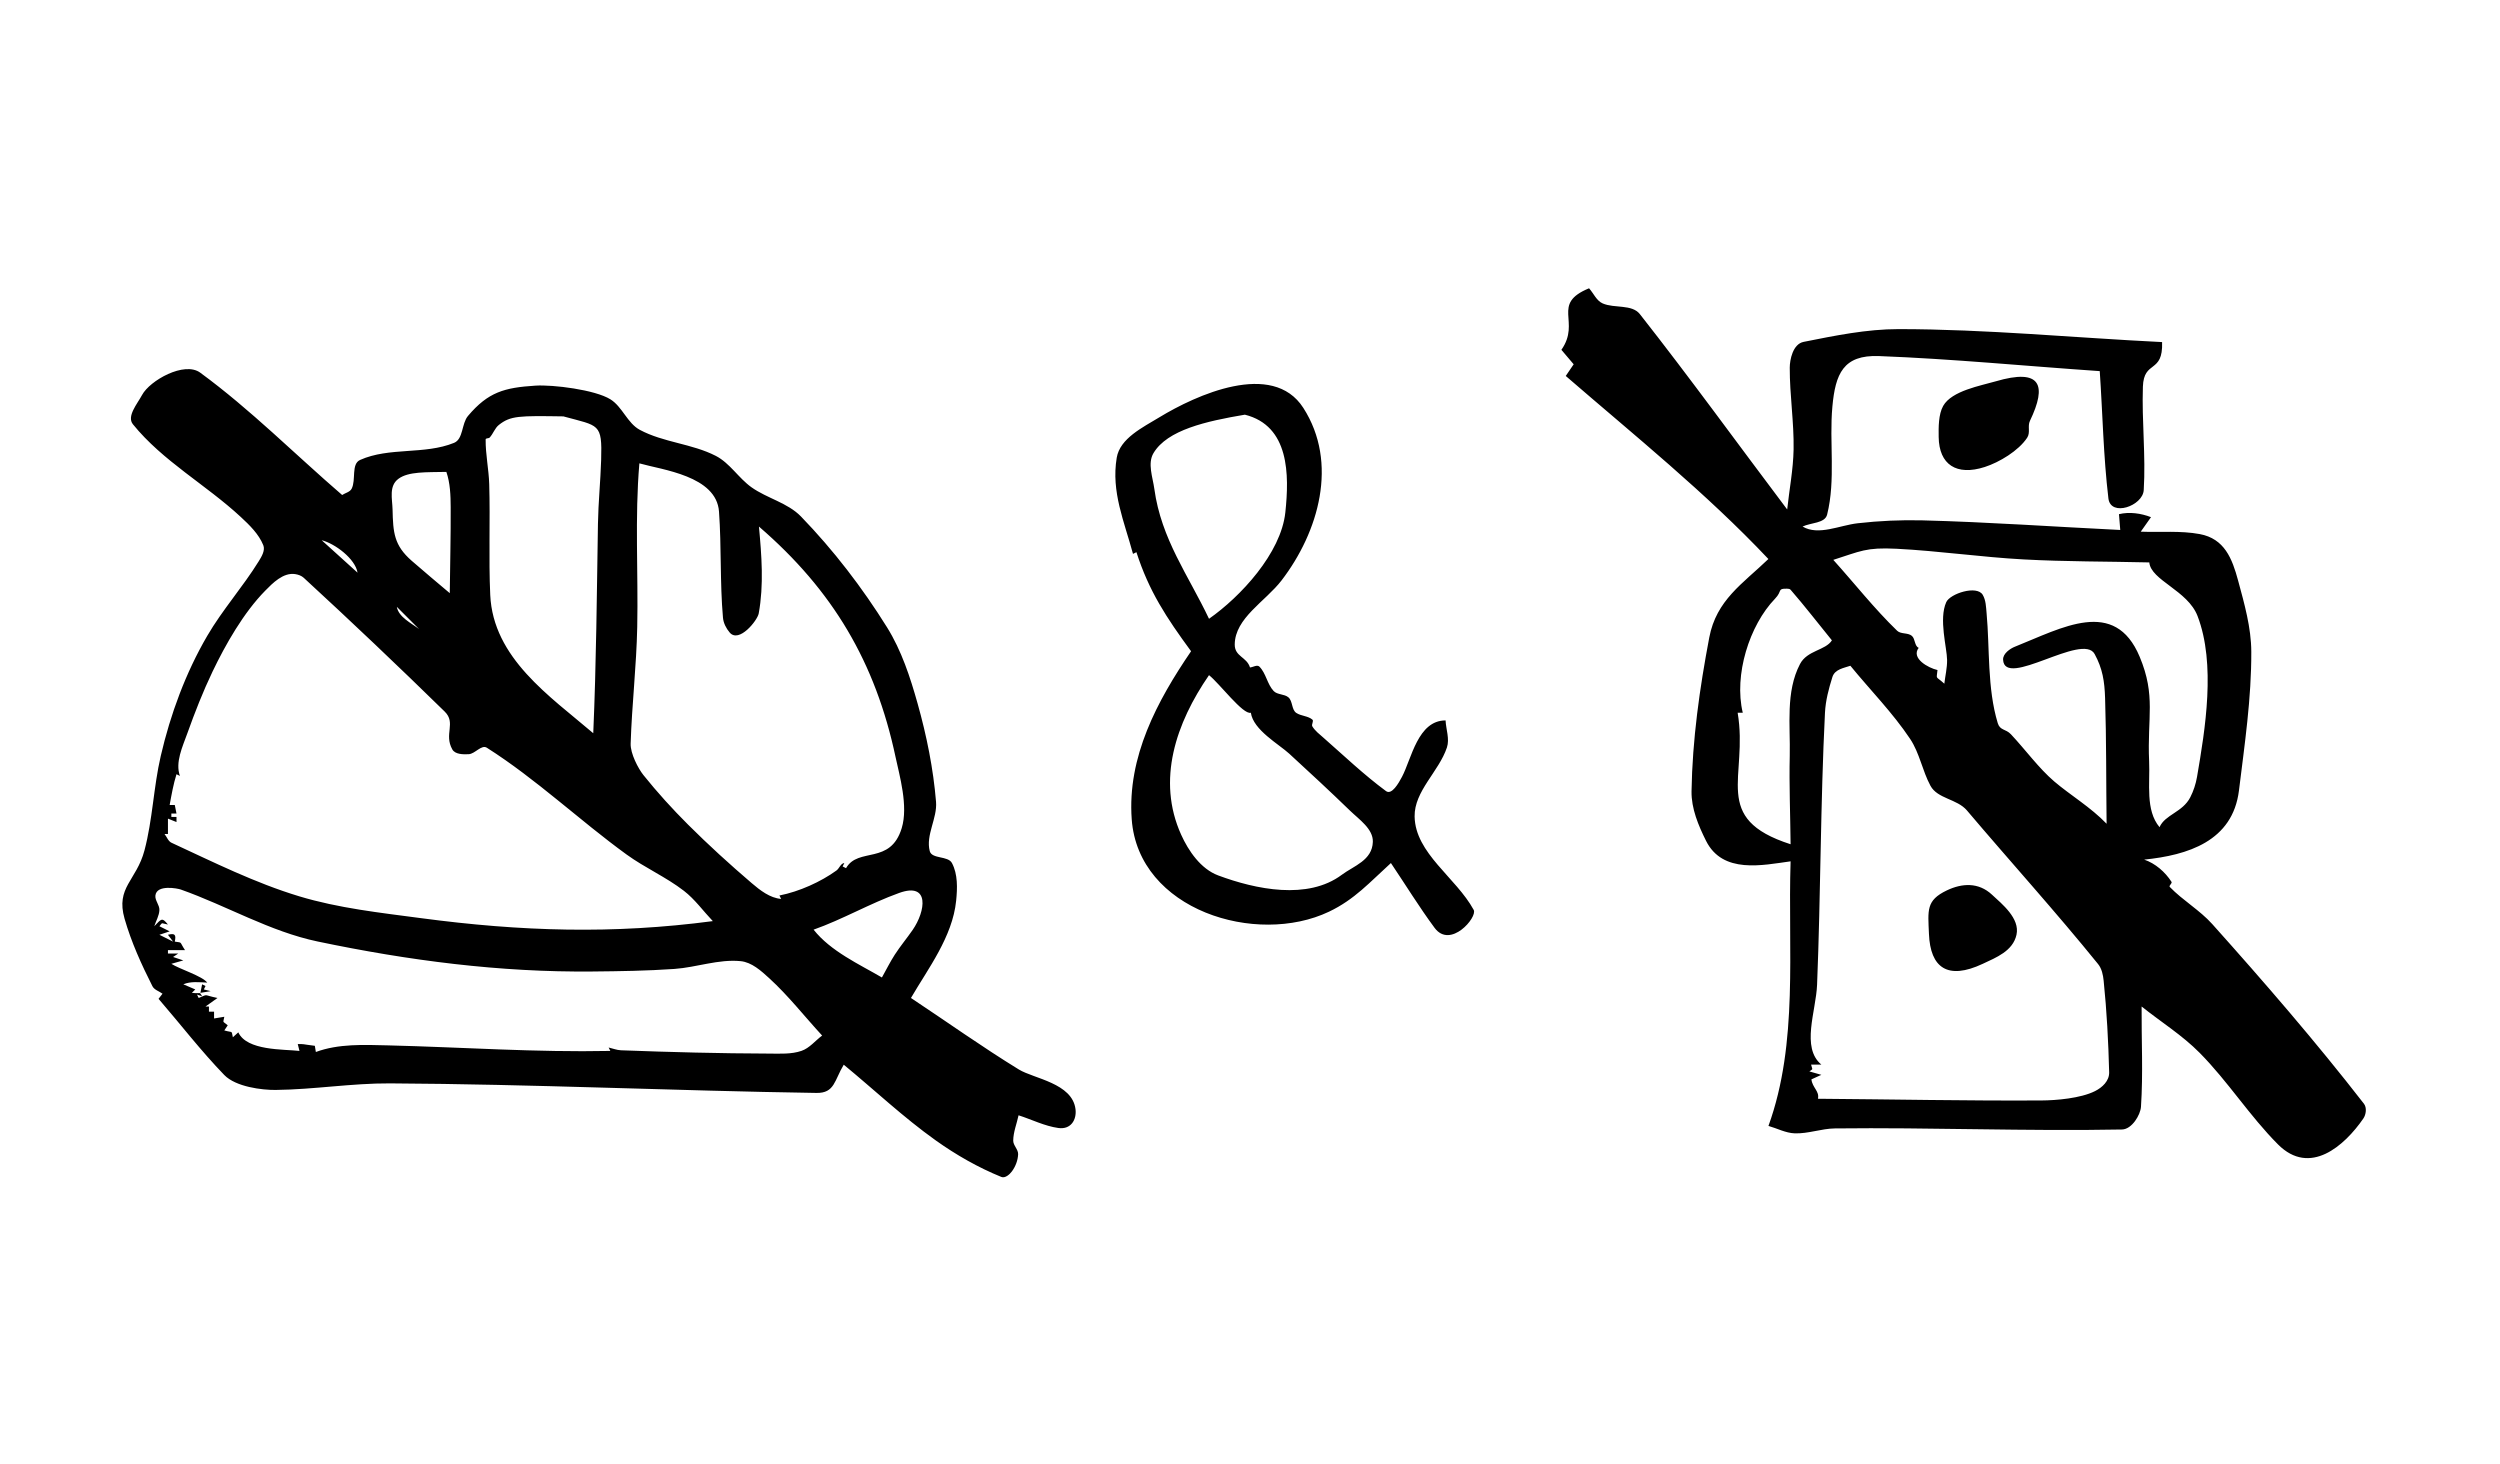 <?xml version="1.0" encoding="UTF-8" standalone="no"?>
<!DOCTYPE svg PUBLIC "-//W3C//DTD SVG 1.1//EN" "http://www.w3.org/Graphics/SVG/1.1/DTD/svg11.dtd">
<!-- Created with Vectornator (http://vectornator.io/) -->
<svg height="937.0pt" stroke-miterlimit="10" style="fill-rule:nonzero;clip-rule:evenodd;stroke-linecap:round;stroke-linejoin:round;" version="1.1" viewBox="0 0 1600 937" width="1600.0pt" xml:space="preserve" xmlns="http://www.w3.org/2000/svg" xmlns:xlink="http://www.w3.org/1999/xlink">
<defs/>
<g id="Ebene-1">
<path d="M999.295 223.888C1003.22 228.517 1003.22 228.517 1007.15 233.145C1004.62 236.882 1004.62 236.882 1002.08 240.618C1046.13 278.741 1091.79 315.4 1131.77 357.765C1115.3 373.622 1098.48 384 1093.92 408.05C1087.77 440.484 1083.1 473.426 1082.58 506.434C1082.41 517.444 1086.95 528.286 1091.87 538.135C1102.55 559.496 1128.07 553.695 1145.98 551.253C1144.16 607.867 1151.1 667.333 1131.81 720.59C1137.4 722.172 1142.77 725.119 1148.58 725.338C1157.21 725.664 1165.67 722.297 1174.3 722.195C1235.55 721.476 1296.82 724.07 1358.05 722.878C1364.49 722.753 1369.88 713.409 1370.22 708.417C1371.65 687.05 1370.49 665.587 1370.63 644.171C1383.02 654.055 1396.65 662.555 1407.79 673.823C1425.88 692.105 1439.78 714.242 1457.94 732.443C1478.37 752.912 1500.42 733.384 1512.5 715.909C1514.31 713.294 1514.86 708.89 1512.91 706.379C1482.15 666.767 1449.31 628.783 1415.86 591.427C1407.82 582.457 1397.02 576.316 1388.66 567.65C1387.86 566.821 1390.38 565.34 1389.76 564.371C1385.69 558.052 1379.39 552.535 1372.27 550.16C1399.99 547.317 1428.93 538.512 1432.94 505.887C1436.56 476.404 1440.95 446.828 1440.83 417.123C1440.77 401.679 1436.42 386.475 1432.39 371.566C1428.59 357.491 1423.68 344.75 1407.83 341.812C1395.45 339.517 1382.66 340.787 1370.08 340.274C1373.36 335.629 1373.36 335.629 1376.64 330.983C1370.24 328.503 1362.81 327.45 1356.14 329.07C1356.55 334.125 1356.55 334.125 1356.96 339.181C1314.78 337.132 1272.64 334.114 1230.43 333.032C1216.61 332.678 1202.73 333.324 1188.99 334.877C1177.26 336.203 1163.8 343.008 1153.64 336.995C1158.88 334.446 1167.95 335.005 1169.36 329.348C1174.93 306.942 1170.62 283.158 1172.73 260.167C1174.64 239.397 1179.59 227.004 1202.55 227.885C1249.73 229.692 1296.75 234.307 1343.84 237.518C1345.69 264.676 1346.16 291.963 1349.38 318.992C1350.81 331.008 1371.37 323.832 1371.99 313.663C1373.35 291.647 1370.7 269.538 1371.45 247.493C1372.03 230.148 1384.45 239.464 1383.74 218.934C1327.54 216.167 1271.4 210.667 1215.13 210.633C1194.67 210.621 1174.38 214.811 1154.32 218.798C1147.36 220.181 1145.45 230.39 1145.44 235.332C1145.38 252.796 1148.21 270.205 1147.9 287.666C1147.66 300.536 1145.16 313.264 1143.8 326.063C1112.37 284.387 1081.78 242.061 1049.51 201.034C1044.41 194.553 1033.3 197.478 1025.74 194.202C1021.74 192.472 1019.91 187.734 1016.99 184.5C992.386 194.632 1011.97 205.771 999.295 223.888ZM104.002 635.973C102.738 637.612 102.738 637.612 101.474 639.252C115.489 655.496 128.605 672.561 143.517 687.985C150.906 695.627 167.754 697.655 176.39 697.565C200.831 697.31 225.155 693.228 249.597 693.363C340.612 693.866 431.572 698.093 522.578 699.478C534.218 699.655 533.973 691.382 540 681.407C559.62 697.554 578.162 715.107 598.86 729.847C611.918 739.147 626.024 747.215 640.878 753.248C643.242 754.208 646.125 751.713 647.642 749.661C649.945 746.543 651.443 742.602 651.604 738.729C651.733 735.634 648.427 733.081 648.461 729.984C648.522 724.468 650.739 719.189 651.878 713.791C660.372 716.502 668.531 720.688 677.362 721.922C685.373 723.041 689.152 716.624 688.327 709.897C686.28 693.195 661.652 690.353 652.082 684.481C628.54 670.035 606.033 653.964 583.009 638.705C593.987 619.847 609.599 599.553 611.934 576.478C612.748 568.425 613.044 559.492 609.244 552.346C606.719 547.596 596.386 549.901 595.033 544.694C592.369 534.439 599.932 523.724 599.065 513.164C597.319 491.918 593.042 470.831 587.279 450.307C582.539 433.429 576.979 416.368 567.705 401.491C551.871 376.093 533.453 352.077 512.637 330.573C504.102 321.755 490.934 318.969 480.936 311.852C472.68 305.976 467.127 296.401 458.116 291.766C442.873 283.926 424.574 283.201 409.471 275.095C401.502 270.818 398.329 260.329 390.648 255.555C380.803 249.435 353.89 246.087 342.652 246.81C322.818 248.085 312.456 250.885 299.506 266.213C295.335 271.15 296.575 280.99 290.59 283.43C271.728 291.121 249.058 286.037 230.467 294.362C224.63 296.975 227.982 307.079 225.066 312.771C223.956 314.938 221.004 315.456 218.972 316.799C188.7 290.702 160.392 262.134 128.154 238.509C117.956 231.035 95.883 243.549 90.919 252.788C87.82 258.556 80.958 266.452 85.077 271.542C104.155 295.119 131.846 310.221 154.083 330.846C159.734 336.088 165.603 341.782 168.503 348.924C169.842 352.222 167.467 356.172 165.595 359.2C155.424 375.653 142.371 390.246 132.629 406.957C118.788 430.701 109.083 457.08 102.875 483.853C98.258 503.766 97.697 524.527 92.456 544.284C87.328 563.615 73.964 567.878 79.714 587.942C84.007 602.922 90.514 617.25 97.546 631.156C98.758 633.552 101.85 634.367 104.002 635.973ZM1277.16 244.077C1267.87 246.812 1249.14 250.045 1243.65 259.757C1240.58 265.187 1240.66 273.501 1240.75 279.673C1240.98 297.375 1252.15 304.713 1270.26 298.871C1279.57 295.867 1291.86 288.514 1297.38 280.151C1299.62 276.775 1297.49 272.837 1299.16 269.356C1310.18 246.404 1306.3 235.503 1277.16 244.077ZM725.119 354.485C726.212 353.939 726.212 353.939 727.305 353.392C735.353 378.399 746.5 395.269 762.286 416.795C740.573 448.617 721.392 484.384 724.299 524.334C728.538 582.581 804.102 605.635 850.592 583.467C867 575.643 876.638 564.631 890.185 552.346C899.5 566.17 908.223 580.411 918.129 593.818C928.253 607.519 945.711 586.998 943.169 582.34C931.874 561.641 905.738 546.134 905.353 522.558C905.087 506.315 920.868 493.828 926.02 478.422C927.857 472.929 925.451 466.853 925.166 461.068C907.417 461.068 903.418 485.525 897.291 497.142C895.153 501.194 890.727 509.018 887.042 506.297C872.929 495.876 860.187 483.713 847.005 472.136C844.464 469.904 841.665 467.779 839.9 464.894C839.139 463.651 841.016 461.459 839.9 460.521C837.07 458.144 832.745 458.309 829.652 456.285C826.532 454.245 827.424 448.739 824.596 446.31C821.991 444.074 817.49 444.741 815.133 442.245C810.995 437.864 810.284 430.886 806.012 426.634C804.586 425.214 802.004 426.998 800 427.18C797.922 420.38 790.182 420.278 790.23 412.491C790.333 395.541 809.914 384.884 820.223 371.429C843.93 340.489 856.756 296.304 834.127 261.055C814.4 230.327 765.212 252.967 742.063 267.033C731.324 273.558 716.757 280.566 714.7 292.961C711.073 314.812 719.512 333.683 725.119 354.485ZM360.552 266.487C383.469 272.76 385.448 270.712 384.738 294.294C384.327 307.946 382.909 321.562 382.688 335.219C381.965 379.907 381.614 424.614 379.682 469.267C351.83 445.503 315.582 421.178 313.751 380.721C312.684 357.128 313.799 333.478 313.102 309.871C312.82 300.302 310.715 290.816 310.813 281.244C310.823 280.287 312.765 280.722 313.41 280.014C315.65 277.557 316.681 274.02 319.285 271.952C326.753 266.026 332.3 266.057 360.552 266.487ZM796.72 265.393C825.275 272.532 825.174 303.849 822.614 327.942C819.836 354.098 793.902 381.929 773.764 396.025C760.605 368.244 743.189 345.097 738.783 312.946C737.744 305.362 734.311 296.561 738.237 289.989C747.102 275.148 771.896 269.584 796.72 265.393ZM409.197 296.548C423.808 300.741 458.522 304.514 460.166 327.43C461.786 350.022 460.714 372.771 462.703 395.334C463.007 398.785 464.744 402.163 466.987 404.803C472.972 411.85 484.767 397.08 485.581 392.609C488.905 374.371 487.446 355.452 485.718 336.995C533.099 377.85 560.291 423.912 573.17 484.571C575.642 496.212 581.409 515.879 577.099 530.005C569.846 553.778 549.283 541.951 541.469 555.626C540.376 555.079 540.376 555.079 539.283 554.533C539.829 553.439 539.829 553.439 540.376 552.346C538.062 552.512 537.2 555.769 535.32 557.129C525.352 564.337 511.6 570.599 498.836 573.116C499.383 574.209 499.383 574.209 499.929 575.303C492.803 574.75 486.469 569.804 481.038 565.157C467.041 553.179 453.392 540.764 440.352 527.75C430.285 517.703 420.688 507.147 411.794 496.049C408.495 491.932 403.413 482.296 403.615 475.929C404.409 450.999 407.331 426.156 407.831 401.218C408.53 366.332 406.222 331.314 409.197 296.548ZM285.671 302.014C288.131 309.175 288.4 316.989 288.438 324.56C288.529 342.917 288.051 361.272 287.857 379.628C279.716 372.705 271.468 365.904 263.432 358.858C252.201 349.012 251.564 340.89 251.237 326.063C251.087 319.277 248.726 311.005 255.063 306.387C261.48 301.71 272.655 302.296 285.671 302.014ZM205.871 345.74C214.323 347.853 227.397 357.597 228.827 366.51C217.349 356.125 217.349 356.125 205.871 345.74ZM1375.55 359.951C1376.59 371.426 1400.13 377.85 1406.43 394.249C1418.23 424.992 1411.33 466.722 1406.09 497.245C1405.31 501.748 1403.86 506.191 1401.78 510.26C1396.87 519.877 1385.64 521.303 1382.1 529.39C1372.96 518.494 1376.09 501.447 1375.44 487.235C1374.16 458.887 1379.89 445.449 1369.4 420.348C1353.44 382.199 1319.73 401.866 1289.46 413.926C1286.66 415.039 1281.79 418.216 1281.98 422.193C1282.89 441.05 1332.93 404.54 1340.56 418.572C1345.65 427.908 1346.92 436.013 1347.26 446.857C1348.11 473.628 1347.9 500.421 1348.22 527.204C1338.11 516.654 1324.84 508.777 1314.74 500.148C1304.8 491.652 1296.32 479.885 1287 469.95C1283.68 466.41 1280.01 467.588 1278.56 462.81C1271.74 440.332 1273.49 414.839 1271.42 392.473C1271.05 388.487 1270.99 384.173 1268.96 380.721C1265.21 374.316 1248.04 379.933 1245.6 385.367C1240.72 396.235 1246.05 414.459 1246.14 422.398C1246.2 427.488 1244.96 432.509 1244.37 437.565C1238.5 432.205 1239.38 435.343 1239.99 428.82C1234 427.489 1222.89 421.252 1227.97 414.609C1225.24 413.518 1225.82 408.873 1223.6 406.957C1221.07 404.786 1216.56 405.991 1214.17 403.677C1199.54 389.528 1186.93 373.433 1173.31 358.311C1190.68 352.815 1194.08 350.207 1213.76 351.206C1240.97 352.587 1268 356.568 1295.2 358.038C1321.95 359.484 1348.76 359.314 1375.55 359.951ZM456.203 589.514C392.437 597.96 333.646 596.169 269.308 587.601C243.184 584.121 216.715 581.256 191.489 573.629C163.218 565.081 136.582 551.764 109.776 539.365C107.606 538.362 106.792 535.63 105.301 533.763C106.394 533.763 106.394 533.763 107.487 533.763C107.487 528.843 107.487 528.843 107.487 523.924C110.22 525.017 110.22 525.017 112.953 526.111C112.953 524.471 112.953 524.471 112.953 522.831C111.313 522.831 111.313 522.831 109.673 522.831C109.673 521.738 109.673 521.738 109.673 520.645C111.313 520.645 111.313 520.645 112.953 520.645C112.406 517.912 112.406 517.912 111.859 515.179C110.22 515.179 110.22 515.179 108.58 515.179C109.782 508.569 110.957 501.918 112.953 495.502C114.046 496.049 114.046 496.049 115.139 496.595C112.046 487.88 116.804 477.973 119.921 469.267C124.715 455.881 129.901 442.598 136.045 429.776C144.286 412.581 155.886 392.1 169.797 377.988C174.376 373.343 181.22 366.22 188.961 367.432C190.911 367.738 192.94 368.453 194.393 369.79C224.902 397.852 254.965 426.406 284.594 455.397C292.078 462.72 283.959 469.852 289.497 479.652C291.282 482.811 296.326 482.871 299.95 482.692C304.065 482.488 308.121 476.349 311.599 478.558C343.258 498.669 370.65 524.843 400.999 546.881C412.724 555.395 426.253 561.287 437.722 570.144C444.785 575.599 450.043 583.057 456.203 589.514ZM1172.42 409.826C1168.3 416.332 1156.64 416.118 1152 424.994C1142.69 442.781 1145.88 464.417 1145.44 483.614C1145 502.513 1145.8 521.419 1145.98 540.322C1094.62 523.813 1119.06 497.523 1112.1 456.149C1113.74 456.149 1113.74 456.149 1115.37 456.149C1109.59 432.036 1119.58 400.209 1136.01 383.181C1140.92 378.089 1137.27 376.653 1143.66 376.758C1144.47 376.772 1145.45 376.833 1145.98 377.442C1155.13 387.956 1163.61 399.031 1172.42 409.826ZM253.969 388.373C261.075 395.479 261.075 395.479 268.18 402.584C263.362 398.878 255.049 394.932 253.969 388.373ZM1184.24 426.087C1197 441.699 1211.31 456.153 1222.5 472.922C1228.54 481.975 1230.31 493.306 1235.49 502.881C1240.02 511.282 1252.53 511.244 1258.85 518.698C1286.71 551.57 1315.67 583.526 1342.78 617.013C1345.14 619.924 1345.96 623.946 1346.34 627.671C1348.33 647.134 1349.37 666.7 1349.86 686.258C1350 691.87 1345.36 696.021 1340.84 698.297C1331.57 702.967 1315.81 704.24 1306.68 704.295C1258.94 704.581 1211.21 703.566 1163.47 703.202C1164.64 698.457 1159.87 696.062 1159.31 690.801C1162.48 689.349 1162.48 689.349 1165.66 687.897C1161.83 686.804 1161.83 686.804 1158.01 685.711C1160.6 683.718 1159.95 685.073 1159.1 681.338C1162.38 681.338 1162.38 681.338 1165.66 681.338C1152.55 670.417 1162.24 647.279 1162.93 630.234C1165.27 572.228 1165.09 514.13 1167.98 456.149C1168.37 448.372 1170.4 440.707 1172.74 433.28C1174.34 428.204 1180.29 427.501 1184.24 426.087ZM773.764 432.099C780.344 437.229 795.631 457.725 800.546 456.149C802.093 467.179 818.493 476.272 825.142 482.384C838.185 494.373 851.202 506.395 863.915 518.732C869.865 524.505 878.886 530.505 878.619 538.791C878.237 550.681 866.419 554.131 858.757 559.862C837.002 576.134 803.688 569.251 779.64 560.272C768.45 556.094 760.623 544.559 755.966 534.275C740.088 499.209 752.7 462.643 773.764 432.099ZM1246.01 569.837C1232.53 576.264 1233.92 582.578 1234.53 597.712C1235.4 619.362 1246.47 627.417 1268.96 616.842C1277.53 612.815 1288.24 608.676 1290.55 598.259C1292.89 587.738 1281.19 578.477 1274.84 572.57C1266.23 564.565 1255.7 565.212 1246.01 569.837ZM526.165 662.755C521.754 666.023 518.127 670.785 512.932 672.56C506.426 674.784 499.255 674.324 492.38 674.301C460.727 674.198 429.076 673.381 397.446 672.183C394.741 672.081 392.162 670.999 389.521 670.407C390.067 671.5 390.067 671.5 390.614 672.593C343.182 673.589 295.76 670.199 248.333 669.04C232.878 668.663 216.647 667.912 202.147 673.276C201.823 671.295 201.823 671.295 201.498 669.314C192.03 668.13 195.691 668.221 190.567 668.221C191.113 670.407 191.113 670.407 191.66 672.593C181.308 671.436 158.05 672.547 152.511 660.705C150.769 662.277 150.769 662.277 149.027 663.848C147.976 659.225 149.332 661.124 143.561 659.475C144.654 657.836 144.654 657.836 145.747 656.196C142.204 653.184 142.809 655.051 143.561 650.73C140.281 651.277 140.281 651.277 137.002 651.823C137.002 649.637 137.002 649.637 137.002 647.451C135.362 647.451 135.362 647.451 133.723 647.451C133.723 645.811 133.723 645.811 133.723 644.171C132.629 644.171 132.629 644.171 131.536 644.171C135.362 641.438 135.362 641.438 139.188 638.705C129.725 636.781 133.66 636.017 127.164 638.705C126.617 637.612 126.617 637.612 126.07 636.519C127.71 637.066 127.71 637.066 129.35 637.612C127.417 634.436 129.003 636.108 122.791 635.426C123.884 634.333 123.884 634.333 124.977 633.24C121.151 631.6 121.151 631.6 117.325 629.96C122.026 627.946 127.521 628.624 132.629 628.867C129.457 624.637 114.811 620.199 109.673 616.842C113.499 615.749 113.499 615.749 117.325 614.656C114.046 613.563 114.046 613.563 110.766 612.47C112.406 611.377 112.406 611.377 114.046 610.283C110.766 610.283 110.766 610.283 107.487 610.283C107.487 609.19 107.487 609.19 107.487 608.097C112.953 608.097 112.953 608.097 118.418 608.097C114.524 602.256 117.083 603.502 111.859 602.631C112.822 598.201 111.952 597.094 107.487 598.259C109.127 600.445 109.127 600.445 110.766 602.631C106.394 600.445 106.394 600.445 102.021 598.259C105.301 597.166 105.301 597.166 108.58 596.072C105.301 594.433 105.301 594.433 102.021 592.793C104.39 589.993 102.76 590.885 107.487 591.7C103.528 586.809 103.293 588.167 98.742 592.793C99.835 589.331 101.889 586.036 102.021 582.408C102.138 579.186 99.075 576.283 99.459 573.082C100.325 565.865 113.861 568.645 115.685 569.29C145.14 579.708 172.73 596.157 203.309 602.563C261.585 614.771 319.738 622.33 379.136 621.762C396.634 621.594 414.151 621.341 431.607 620.122C445.801 619.13 459.84 613.748 474.001 615.134C481.075 615.827 487.061 621.273 492.311 626.066C504.601 637.285 514.88 650.525 526.165 662.755ZM564.425 625.588C549.922 617.115 531.628 608.823 520.699 594.979C539.164 588.462 556.718 578.229 575.493 571.476C595.233 564.377 592.375 583.187 584.102 595.15C580.395 600.51 576.196 605.528 572.658 611.001C569.627 615.69 567.169 620.725 564.425 625.588ZM128.257 635.426C129.35 635.244 133.723 634.515 134.816 634.333C134.087 634.151 131.172 633.422 130.443 633.24C130.625 632.875 131.354 631.418 131.536 631.053C131.172 630.871 129.714 630.142 129.35 629.96C129.168 630.871 128.439 634.515 128.257 635.426Z" fill="#000000" fill-rule="nonzero" opacity="1" stroke="none"/>
</g>
</svg>
